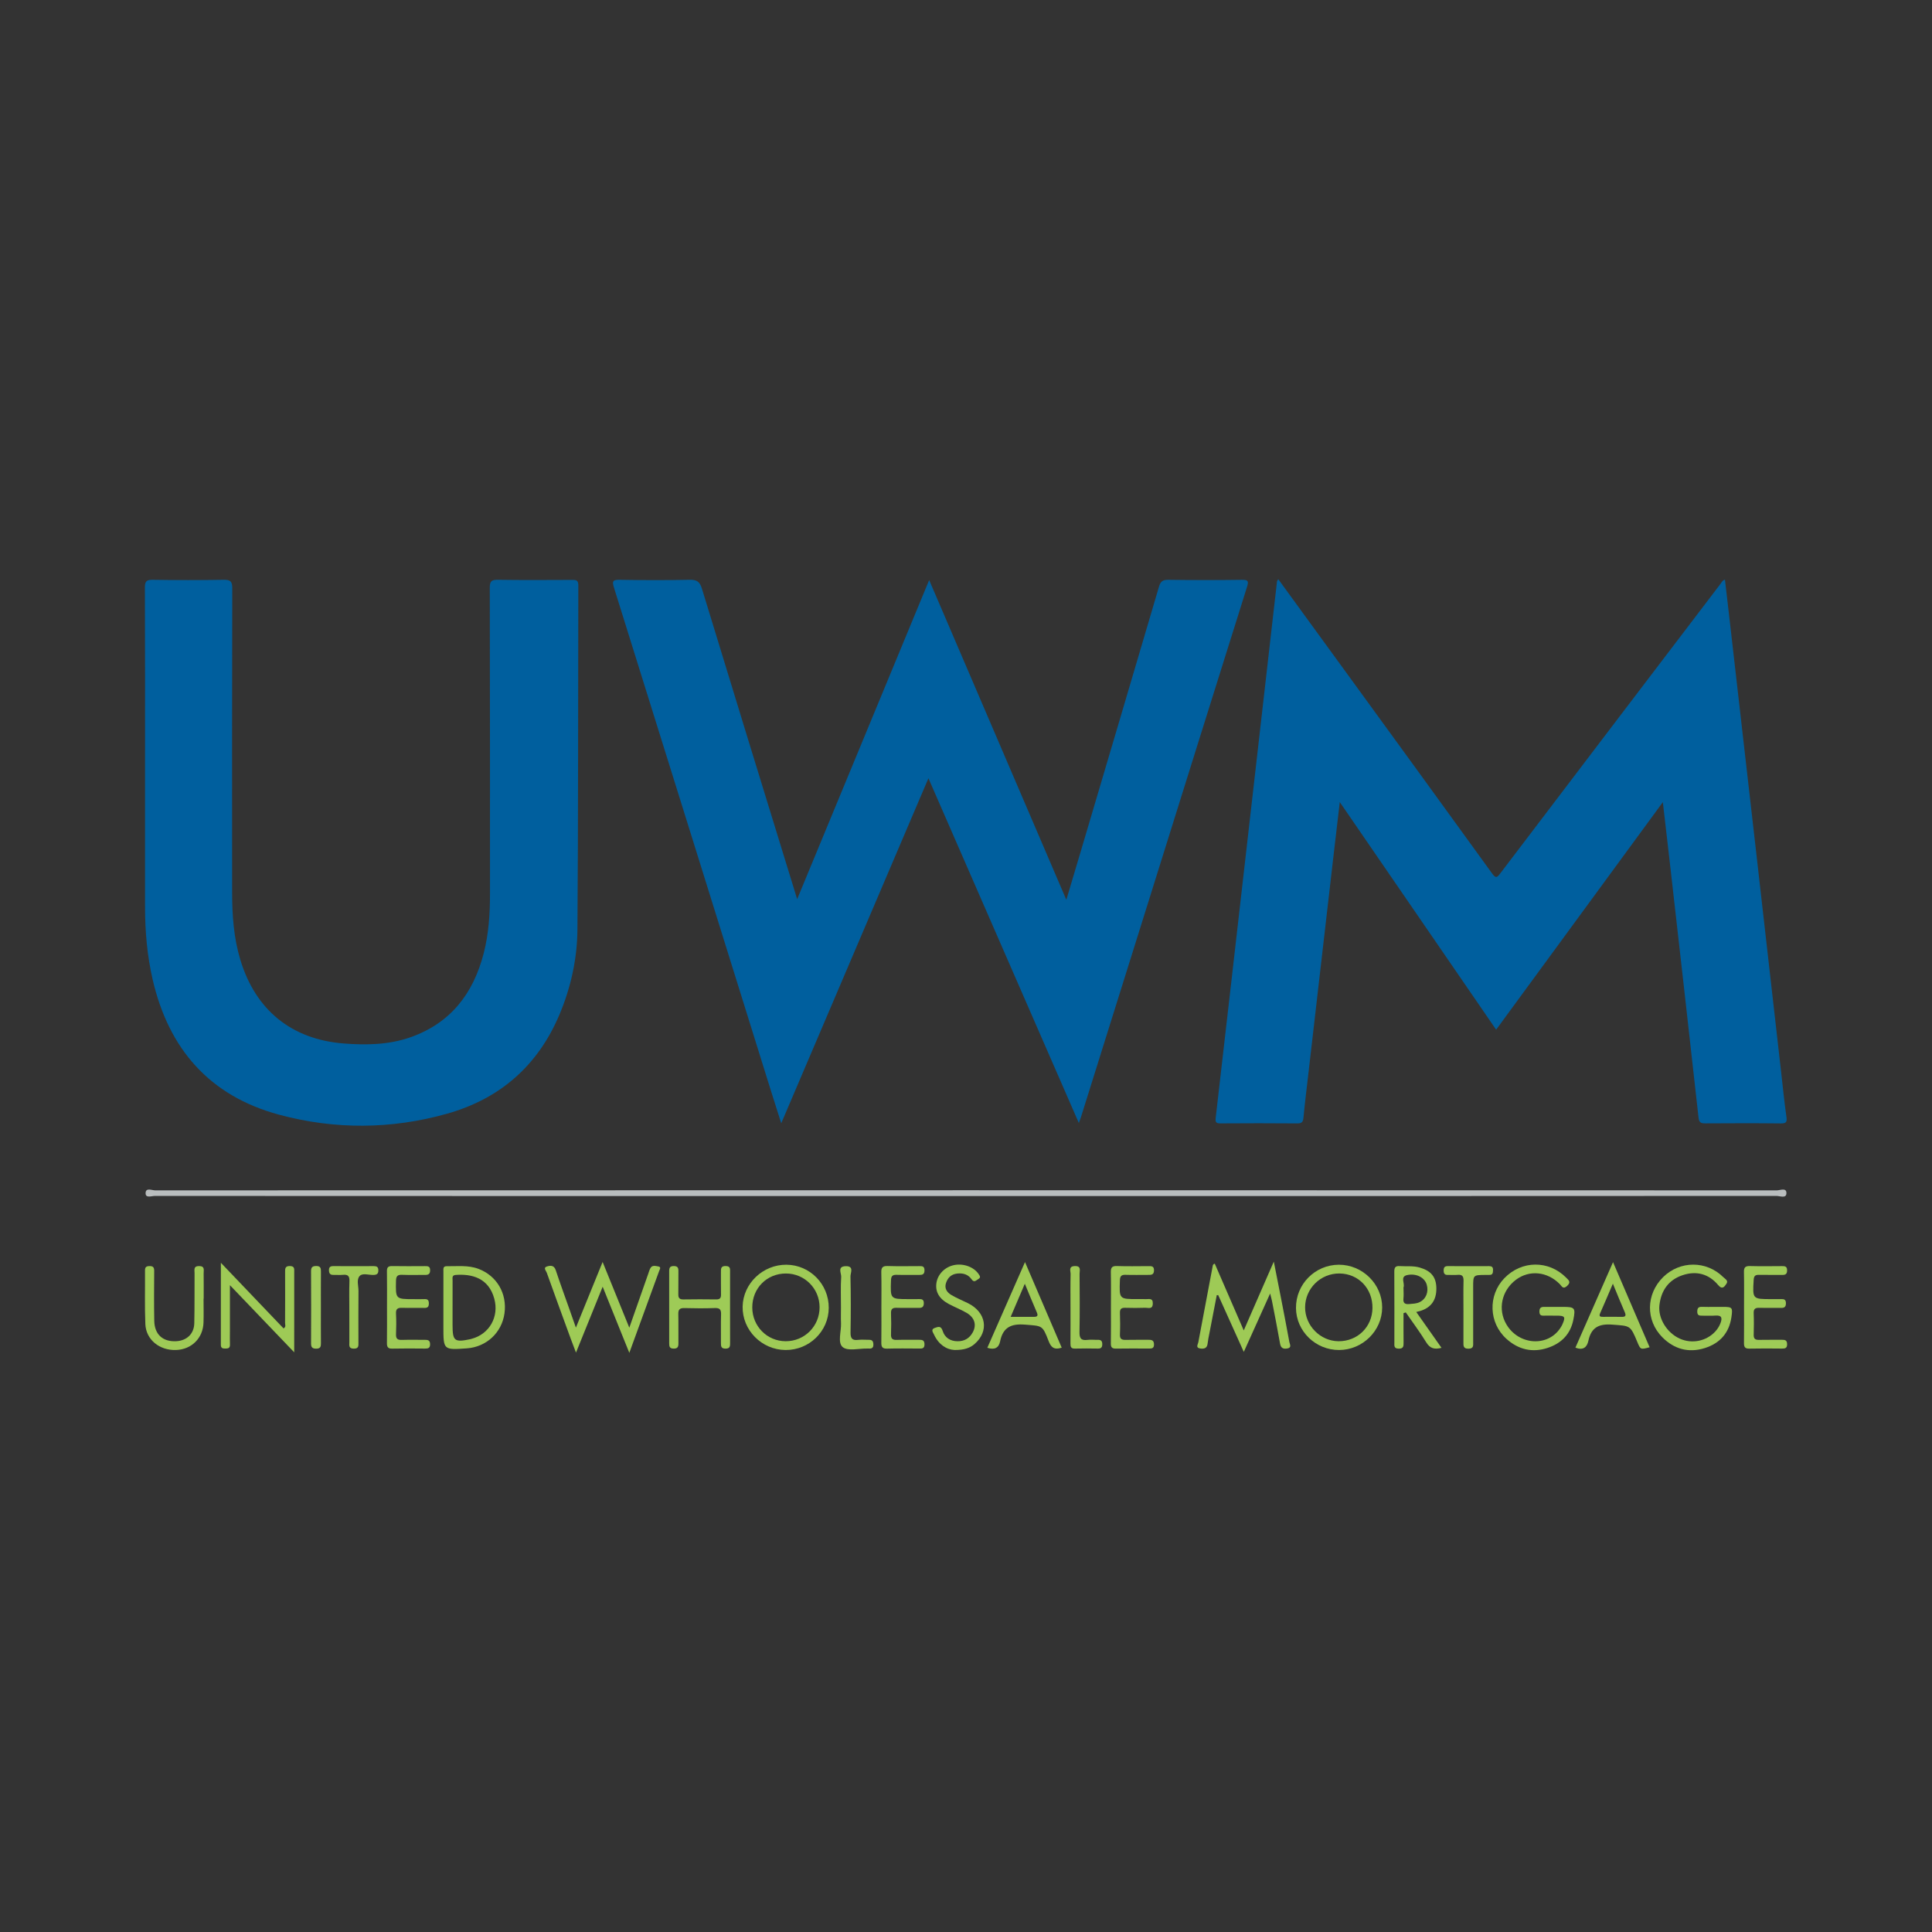 <?xml version="1.0" encoding="utf-8"?>
<!-- Generator: Adobe Illustrator 17.0.0, SVG Export Plug-In . SVG Version: 6.00 Build 0)  -->
<!DOCTYPE svg PUBLIC "-//W3C//DTD SVG 1.1//EN" "http://www.w3.org/Graphics/SVG/1.1/DTD/svg11.dtd">
<svg version="1.1" id="Layer_1" xmlns="http://www.w3.org/2000/svg" xmlns:xlink="http://www.w3.org/1999/xlink" x="0px" y="0px"
	 width="200px" height="200px" viewBox="0 0 200 200" enable-background="new 0 0 200 200" xml:space="preserve">

<rect x="0" y="0" width="200" height="200" fill="#333333" stroke="none"/>

<polygon fill="#FFFFFF" points="185,31.298 185,31.298 185,31.298 "/>
<g>
	<path fill="#005F9E" d="M126.34,116.293c2.652-0.019,5.305-0.021,7.958,0.002c0.481,0.004,0.596-0.17,0.638-0.614
		c0.143-1.511,0.332-3.018,0.506-4.526c0.866-7.516,1.733-15.033,2.6-22.549c0.207-1.797,0.42-3.593,0.652-5.573
		c5.455,7.94,10.802,15.724,16.185,23.56c5.761-7.863,11.46-15.642,17.258-23.557c0.278,2.412,0.536,4.609,0.785,6.808
		c0.977,8.617,1.958,17.234,2.91,25.854c0.06,0.54,0.276,0.595,0.721,0.593c2.601-0.015,5.202-0.025,7.803,0.006
		c0.597,0.007,0.644-0.186,0.57-0.71c-0.216-1.528-0.369-3.066-0.543-4.6c-0.845-7.441-1.687-14.882-2.535-22.322
		c-0.914-8.029-1.833-16.057-2.751-24.085c-0.174-1.521-0.353-3.041-0.53-4.573c-0.272,0.071-0.329,0.26-0.433,0.396
		c-7.607,9.992-15.214,19.984-22.808,29.986c-0.34,0.448-0.464,0.585-0.872,0.02c-5.062-7.009-10.154-13.995-15.239-20.987
		c-2.282-3.138-4.567-6.274-6.892-9.468c-0.083,0.147-0.122,0.186-0.127,0.229c-0.99,8.667-1.977,17.335-2.966,26.002
		c-1.123,9.844-2.245,19.687-3.381,29.53C125.799,116.153,125.874,116.296,126.34,116.293z"/>
	<path fill="#005F9E" d="M79.807,112.915c0.334,1.071,0.678,2.139,1.067,3.364c5.104-11.962,10.139-23.764,15.238-35.714
		c5.224,11.974,10.374,23.779,15.57,35.688c0.101-0.281,0.167-0.445,0.22-0.613c2.297-7.333,4.594-14.665,6.889-21.998
		c3.43-10.963,6.854-21.927,10.299-32.885c0.182-0.578,0.139-0.743-0.517-0.734c-2.549,0.035-5.099,0.035-7.648-0.001
		c-0.577-0.008-0.793,0.19-0.949,0.718c-2.684,9.123-5.386,18.24-8.085,27.358c-0.482,1.627-0.969,3.253-1.504,5.049
		c-4.76-11.096-9.445-22.016-14.199-33.099c-4.571,11.049-9.084,21.957-13.666,33.031c-3.335-10.852-6.613-21.485-9.855-32.13
		c-0.22-0.722-0.518-0.946-1.263-0.93c-2.42,0.051-4.841,0.046-7.261,0.002c-0.7-0.013-0.794,0.139-0.591,0.789
		C68.981,78.174,74.392,95.545,79.807,112.915z"/>
	<path fill="#005F9E" d="M15.015,79.056c0,4.945,0,9.89,0,14.834c0,2.531,0.218,5.041,0.788,7.51
		c1.656,7.184,5.891,12.047,13.073,13.988c5.772,1.56,11.636,1.526,17.4-0.097c5.463-1.538,9.396-4.962,11.627-10.234
		c1.197-2.829,1.851-5.816,1.873-8.861c0.088-11.872,0.06-23.745,0.092-35.617c0.001-0.549-0.265-0.55-0.665-0.548
		c-2.55,0.01-5.1,0.028-7.649-0.011c-0.661-0.01-0.854,0.126-0.852,0.835c0.028,10.559,0.017,21.118,0.022,31.678
		c0.001,2.066-0.131,4.117-0.645,6.126c-1.071,4.185-3.433,7.268-7.613,8.726c-2.227,0.777-4.555,0.816-6.875,0.636
		c-5.409-0.418-9.138-3.462-10.709-8.654c-0.687-2.269-0.85-4.6-0.852-6.947c-0.008-10.508-0.012-21.016,0.014-31.523
		c0.002-0.726-0.204-0.889-0.897-0.877c-2.446,0.042-4.893,0.04-7.339,0.001c-0.639-0.01-0.811,0.156-0.808,0.801
		C15.025,66.9,15.015,72.978,15.015,79.056z"/>
	<path fill="#B9BDBE" d="M183.939,123.226c-55.961-0.017-111.921-0.017-167.882,0c-0.335,0-0.989-0.326-0.986,0.308
		c0.003,0.522,0.626,0.268,0.955,0.268c27.993,0.014,55.986,0.013,83.98,0.013c27.967,0,55.935,0.001,83.902-0.014
		c0.351,0,1.008,0.293,1.021-0.276C184.945,122.908,184.277,123.226,183.939,123.226z"/>
	<path fill="#9ECA56" d="M68.14,131.099c-0.281-0.045-0.635-0.166-0.824,0.203c-0.093,0.181-0.149,0.383-0.217,0.577
		c-0.629,1.791-1.257,3.582-1.953,5.564c-0.945-2.328-1.819-4.48-2.763-6.804c-0.942,2.315-1.819,4.469-2.766,6.797
		c-0.287-0.817-0.5-1.422-0.713-2.027c-0.462-1.309-0.942-2.612-1.376-3.93c-0.181-0.55-0.607-0.475-0.935-0.365
		c-0.379,0.127-0.061,0.441,0.009,0.639c0.813,2.275,1.644,4.543,2.473,6.812c0.159,0.435,0.328,0.867,0.551,1.457
		c0.947-2.34,1.823-4.504,2.762-6.822c0.94,2.334,1.812,4.496,2.759,6.847c1.08-2.962,2.085-5.713,3.084-8.466
		C68.292,131.411,68.486,131.154,68.14,131.099z"/>
	<path fill="#9ECA56" d="M132.58,134.231c-0.221-1.138-0.448-2.275-0.716-3.629c-1.079,2.469-2.063,4.724-3.111,7.123
		c-1.055-2.429-2.03-4.676-3.002-6.914c-0.199,0.061-0.197,0.17-0.216,0.268c-0.497,2.624-0.997,5.247-1.486,7.873
		c-0.043,0.232-0.31,0.574,0.204,0.644c0.405,0.055,0.706-0.024,0.758-0.514c0.038-0.356,0.117-0.709,0.185-1.062
		c0.252-1.315,0.508-2.63,0.762-3.945c0.05-0.001,0.101-0.003,0.151-0.004c0.866,1.922,1.732,3.844,2.648,5.878
		c0.928-2.059,1.791-3.971,2.727-6.047c0.094,0.38,0.156,0.59,0.197,0.804c0.283,1.462,0.576,2.922,0.831,4.389
		c0.085,0.488,0.365,0.566,0.759,0.496c0.477-0.085,0.244-0.44,0.202-0.67C133.189,137.355,132.883,135.793,132.58,134.231z"/>
	<path fill="#9ECB57" d="M161.81,135.289c-0.206,0-0.412,0-0.618,0c-0.386,0-0.772,0.002-1.159-0.001
		c-0.343-0.002-0.677-0.043-0.675,0.484c0.002,0.508,0.339,0.417,0.635,0.422c0.386,0.006,0.772,0,1.159,0.001
		c0.859,0.003,0.936,0.127,0.576,0.926c-0.053,0.117-0.12,0.227-0.19,0.335c-1.294,2.005-4.32,1.811-5.596-0.358
		c-0.913-1.551-0.5-3.49,0.98-4.611c1.389-1.051,3.254-0.867,4.544,0.442c0.208,0.211,0.334,0.591,0.766,0.184
		c0.426-0.4,0.16-0.584-0.101-0.848c-1.807-1.829-4.618-1.804-6.409,0.062c-1.705,1.777-1.613,4.627,0.241,6.285
		c1.223,1.094,2.659,1.441,4.235,0.926c1.423-0.465,2.376-1.414,2.675-2.919C163.118,135.393,163.021,135.289,161.81,135.289z"/>
	<path fill="#9ECB57" d="M178.35,135.289c-0.283,0-0.566,0-0.849,0c-0.437,0-0.875,0.016-1.312-0.005
		c-0.374-0.018-0.49,0.139-0.489,0.499c0.001,0.365,0.185,0.423,0.484,0.416c0.463-0.012,0.928,0.027,1.388-0.01
		c0.68-0.055,0.729,0.266,0.53,0.785c-0.121,0.316-0.296,0.596-0.523,0.847c-0.917,1.012-2.416,1.323-3.675,0.761
		c-1.349-0.602-2.274-2.103-2.122-3.459c0.171-1.516,0.934-2.621,2.39-3.113c1.422-0.48,2.71-0.151,3.69,1.017
		c0.439,0.523,0.66,0.158,0.86-0.135c0.226-0.331-0.148-0.502-0.325-0.678c-1.741-1.735-4.494-1.728-6.238,0.001
		c-1.767,1.752-1.821,4.464-0.068,6.225c1.223,1.23,2.73,1.638,4.395,1.111c1.547-0.489,2.512-1.553,2.751-3.202
		C179.383,135.346,179.334,135.289,178.35,135.289z"/>
	<path fill="#9ECB57" d="M138.591,130.924c-2.462,0.011-4.449,2.02-4.431,4.479c0.018,2.409,2.028,4.361,4.477,4.349
		c2.428-0.012,4.437-1.999,4.445-4.395C143.09,132.935,141.042,130.914,138.591,130.924z M138.563,138.843
		c-1.889-0.013-3.469-1.621-3.459-3.52c0.01-1.943,1.608-3.512,3.558-3.493c1.972,0.019,3.446,1.57,3.415,3.592
		C142.047,137.373,140.523,138.857,138.563,138.843z"/>
	<path fill="#9ECA56" d="M30.019,131.059c-0.521-0.013-0.506,0.281-0.505,0.639c0.006,1.751,0.007,3.502-0.004,5.254
		c-0.001,0.177,0.127,0.408-0.157,0.564c-2.112-2.211-4.226-4.425-6.488-6.794c0,2.955,0.002,5.727-0.003,8.499
		c-0.001,0.32,0.172,0.383,0.441,0.381c0.281-0.002,0.515-0.018,0.502-0.399c-0.016-0.463-0.003-0.927-0.003-1.391
		c0-1.528,0-3.056,0-4.77c2.273,2.373,4.405,4.6,6.656,6.95c0-2.917-0.001-5.618,0.001-8.319
		C30.461,131.359,30.509,131.072,30.019,131.059z"/>
	<path fill="#9ECA56" d="M81.419,130.924c-2.439-0.021-4.495,1.937-4.542,4.327c-0.048,2.438,1.969,4.483,4.44,4.501
		c2.455,0.017,4.462-1.937,4.475-4.359C85.805,132.944,83.849,130.946,81.419,130.924z M81.329,138.843
		c-1.922-0.006-3.45-1.553-3.454-3.493c-0.004-1.997,1.514-3.524,3.495-3.518c1.923,0.006,3.466,1.555,3.473,3.486
		C84.85,137.284,83.29,138.849,81.329,138.843z"/>
	<path fill="#9ECA56" d="M49.521,131.348c-1.071-0.401-2.184-0.252-3.284-0.27c-0.406-0.007-0.332,0.312-0.334,0.554
		c-0.006,1.209-0.003,2.418-0.003,3.627c0,0.695,0,1.389,0,2.084c0,2.408,0,2.408,2.42,2.239c2.037-0.142,3.631-1.626,3.906-3.634
		C52.506,133.897,51.424,132.061,49.521,131.348z M48.836,138.59c-0.05,0.013-0.098,0.03-0.148,0.041
		c-1.638,0.347-1.839,0.189-1.839-1.454c0-0.617,0-1.233,0-1.85c0-0.925-0.005-1.85,0.003-2.775
		c0.002-0.236-0.092-0.541,0.316-0.571c1.715-0.127,3.418,0.334,3.999,2.454C51.684,136.32,50.653,138.1,48.836,138.59z"/>
	<path fill="#9ECB57" d="M75.576,135.385c0-1.236-0.001-2.472,0.001-3.708c0.001-0.315,0.044-0.606-0.444-0.618
		c-0.521-0.013-0.506,0.286-0.502,0.642c0.007,0.772-0.01,1.545,0.007,2.317c0.008,0.365-0.127,0.502-0.494,0.497
		c-1.133-0.015-2.266-0.018-3.398,0.002c-0.413,0.007-0.535-0.16-0.526-0.549c0.019-0.798-0.005-1.596,0.009-2.394
		c0.006-0.35-0.102-0.51-0.481-0.512c-0.388-0.001-0.475,0.174-0.474,0.518c0.008,2.497,0.007,4.995,0.001,7.492
		c-0.001,0.326,0.049,0.529,0.453,0.537c0.439,0.009,0.507-0.205,0.502-0.569c-0.013-1.004,0.012-2.009-0.012-3.012
		c-0.011-0.471,0.16-0.629,0.629-0.616c1.055,0.028,2.112,0.037,3.166-0.003c0.544-0.021,0.644,0.204,0.63,0.68
		c-0.029,0.978-0.003,1.957-0.012,2.935c-0.003,0.342,0.018,0.588,0.479,0.587c0.469-0.001,0.471-0.261,0.469-0.596
		C75.571,137.805,75.575,136.595,75.576,135.385z"/>
	<path fill="#9ECB57" d="M147.006,135.716c1.142-0.345,1.703-1.133,1.685-2.363c-0.017-1.159-0.546-1.799-1.731-2.14
		c-0.684-0.196-1.38-0.1-2.07-0.148c-0.461-0.032-0.555,0.173-0.552,0.588c0.015,2.445,0.007,4.89,0.007,7.334
		c0,0.305-0.066,0.612,0.433,0.625c0.503,0.013,0.524-0.247,0.519-0.623c-0.013-1.017-0.005-2.035-0.005-3.052
		c0.078-0.026,0.155-0.052,0.233-0.077c0.711,1.03,1.464,2.034,2.118,3.099c0.394,0.643,0.865,0.755,1.581,0.568
		c-0.883-1.254-1.732-2.459-2.614-3.712C146.811,135.764,146.91,135.745,147.006,135.716z M145.285,134.411
		c0.037-0.329,0.007-0.665,0.007-0.999c0-0.051-0.014-0.108,0.003-0.153c0.152-0.419-0.382-1.099,0.374-1.264
		c0.951-0.207,1.806,0.26,2.021,0.978c0.23,0.767-0.069,1.504-0.734,1.826c-0.334,0.161-0.692,0.16-1.049,0.195
		C145.459,135.039,145.227,134.914,145.285,134.411z"/>
	<path fill="#9ECB58" d="M95.124,138.694c-0.772,0.014-1.544-0.014-2.316,0.011c-0.44,0.015-0.587-0.151-0.571-0.582
		c0.026-0.72,0.027-1.441,0-2.161c-0.016-0.433,0.131-0.594,0.571-0.579c0.771,0.027,1.544-0.003,2.316,0.01
		c0.359,0.006,0.509-0.131,0.509-0.498c-0.001-0.362-0.192-0.424-0.491-0.414c-0.36,0.012-0.72,0.003-1.081,0.003
		c-1.906,0-1.893,0-1.827-1.938c0.015-0.432,0.141-0.592,0.578-0.577c0.771,0.026,1.544-0.003,2.316,0.011
		c0.36,0.007,0.583-0.052,0.575-0.497c-0.008-0.441-0.275-0.414-0.567-0.414c-1.081,0.001-2.162,0.025-3.242-0.011
		c-0.506-0.017-0.676,0.139-0.663,0.65c0.031,1.209,0.01,2.419,0.01,3.628c0,1.209,0.013,2.419-0.007,3.628
		c-0.007,0.435,0.075,0.661,0.586,0.646c1.105-0.034,2.213-0.012,3.319-0.009c0.294,0.001,0.556,0.023,0.563-0.416
		C95.709,138.737,95.48,138.687,95.124,138.694z"/>
	<path fill="#9ECB57" d="M182.093,131.971c0.796,0.019,1.594-0.004,2.39,0.009c0.34,0.005,0.515-0.078,0.516-0.471
		c0.002-0.419-0.221-0.444-0.537-0.441c-1.105,0.008-2.211,0.023-3.316-0.007c-0.475-0.013-0.624,0.149-0.613,0.618
		c0.027,1.208,0.009,2.416,0.009,3.624c0,1.234,0.011,2.468-0.006,3.701c-0.005,0.4,0.071,0.616,0.544,0.605
		c1.13-0.027,2.262-0.016,3.393-0.005c0.327,0.003,0.529-0.043,0.527-0.451c-0.002-0.402-0.198-0.464-0.528-0.459
		c-0.797,0.011-1.594-0.011-2.39,0.009c-0.398,0.01-0.552-0.132-0.54-0.536c0.021-0.745,0.028-1.492-0.002-2.236
		c-0.019-0.47,0.202-0.558,0.604-0.547c0.745,0.02,1.491-0.007,2.236,0.01c0.365,0.008,0.501-0.129,0.498-0.496
		c-0.003-0.361-0.186-0.428-0.486-0.417c-0.334,0.012-0.668,0.003-1.002,0.003c-1.982,0-1.97,0.001-1.851-1.992
		C181.562,132.084,181.707,131.962,182.093,131.971z"/>
	<path fill="#9ECA56" d="M102.208,139.522c0.75,0.249,1.188,0.008,1.325-0.67c0.292-1.447,1.144-1.846,2.579-1.727
		c1.764,0.147,1.797,0.026,2.431,1.677c0.235,0.611,0.516,0.984,1.366,0.711c-1.248-2.91-2.493-5.812-3.801-8.863
		C104.76,133.718,103.485,136.617,102.208,139.522z M107.024,136.32c-0.762-0.008-1.525-0.002-2.399-0.002
		c0.498-1.166,0.955-2.233,1.464-3.424c0.452,1.082,0.836,2.029,1.243,2.966C107.484,136.211,107.381,136.324,107.024,136.32z"/>
	<path fill="#9ECA56" d="M163.086,139.51c0.797,0.303,1.198-0.033,1.344-0.719c0.292-1.365,1.083-1.775,2.47-1.667
		c1.856,0.145,1.865,0.036,2.594,1.799c0.328,0.793,0.343,0.8,1.273,0.543c-1.243-2.891-2.483-5.776-3.787-8.809
		C165.636,133.716,164.36,136.616,163.086,139.51z M167.871,136.322c-0.641-0.015-1.284-0.008-1.925-0.003
		c-0.281,0.002-0.454-0.029-0.295-0.385c0.426-0.954,0.829-1.919,1.314-3.047c0.452,1.091,0.821,2.019,1.223,2.932
		C168.351,136.192,168.289,136.332,167.871,136.322z"/>
	<path fill="#9ECA56" d="M20.614,131.062c-0.617-0.005-0.47,0.413-0.473,0.742c-0.013,1.724,0.01,3.448-0.028,5.172
		c-0.024,1.103-0.771,1.806-1.868,1.865c-1.388,0.074-2.249-0.695-2.276-2.114c-0.033-1.723-0.018-3.448-0.007-5.172
		c0.002-0.368-0.128-0.499-0.494-0.49c-0.321,0.007-0.46,0.104-0.457,0.444c0.015,1.853-0.041,3.707,0.035,5.557
		c0.067,1.619,1.466,2.742,3.173,2.686c1.614-0.053,2.799-1.224,2.848-2.844c0.025-0.823,0.004-1.647,0.004-2.47
		c0.005,0,0.009,0,0.014,0c0-0.875,0.008-1.75-0.004-2.625C21.077,131.485,21.228,131.067,20.614,131.062z"/>
	<path fill="#9ECA57" d="M116.518,131.969c0.771,0.025,1.543,0.007,2.315,0.007c0.317,0,0.616,0.021,0.629-0.453
		c0.013-0.487-0.285-0.454-0.604-0.453c-1.081,0.003-2.162,0.029-3.241-0.01c-0.543-0.02-0.634,0.206-0.623,0.678
		c0.027,1.209,0.009,2.418,0.009,3.627c0,1.235,0.013,2.47-0.008,3.704c-0.007,0.4,0.118,0.545,0.525,0.538
		c1.132-0.02,2.264-0.01,3.396-0.005c0.308,0.002,0.554-0.006,0.546-0.434c-0.007-0.392-0.204-0.475-0.535-0.472
		c-0.797,0.007-1.595-0.012-2.392,0.008c-0.407,0.01-0.62-0.088-0.6-0.554c0.031-0.745,0.026-1.492,0.001-2.238
		c-0.013-0.41,0.147-0.54,0.54-0.529c0.694,0.021,1.39,0.022,2.083-0.003c0.308-0.011,0.759,0.202,0.778-0.429
		c0.019-0.626-0.415-0.446-0.738-0.465c-0.282-0.016-0.566-0.003-0.849-0.003c-1.9,0-1.886,0.001-1.819-1.947
		C115.947,132.097,116.089,131.955,116.518,131.969z"/>
	<path fill="#9ECB57" d="M41.612,131.968c0.796,0.032,1.594,0.004,2.392,0.011c0.333,0.003,0.52-0.084,0.522-0.478
		c0.003-0.43-0.242-0.433-0.548-0.432c-1.132,0.005-2.264,0.015-3.395-0.005c-0.407-0.007-0.534,0.14-0.527,0.538
		c0.02,1.234,0.007,2.469,0.007,3.704c0,1.235,0.012,2.469-0.007,3.704c-0.006,0.407,0.08,0.611,0.547,0.599
		c1.131-0.027,2.263-0.015,3.395-0.005c0.33,0.003,0.529-0.052,0.525-0.456c-0.004-0.414-0.236-0.452-0.548-0.45
		c-0.797,0.003-1.595-0.016-2.392,0.008c-0.426,0.012-0.604-0.124-0.586-0.571c0.028-0.719,0.035-1.442-0.002-2.16
		c-0.026-0.504,0.199-0.605,0.641-0.591c0.771,0.025,1.543-0.002,2.315,0.01c0.338,0.005,0.443-0.143,0.444-0.464
		c0.001-0.33-0.121-0.464-0.453-0.448c-0.359,0.018-0.72,0.005-1.08,0.005c-1.923,0-1.908,0-1.868-1.897
		C41.005,132.124,41.135,131.949,41.612,131.968z"/>
	<path fill="#9ECB57" d="M100.2,134.903c-0.575-0.284-1.174-0.524-1.723-0.851c-0.438-0.261-0.734-0.669-0.548-1.232
		c0.183-0.555,0.548-0.917,1.159-0.983c0.606-0.066,1.132,0.083,1.493,0.598c0.271,0.388,0.474,0.094,0.702-0.033
		c0.275-0.153,0.151-0.319,0.03-0.502c-0.485-0.734-1.559-1.137-2.534-0.942c-0.956,0.191-1.703,0.943-1.839,1.85
		c-0.136,0.905,0.275,1.639,1.261,2.17c0.61,0.329,1.263,0.579,1.86,0.927c0.838,0.489,1.061,1.254,0.634,2.027
		c-0.338,0.612-0.862,0.921-1.578,0.913c-0.764-0.009-1.317-0.385-1.531-1.07c-0.176-0.562-0.482-0.421-0.811-0.312
		c-0.458,0.151-0.186,0.473-0.087,0.688c0.472,1.028,1.287,1.564,2.136,1.599c0.983,0.006,1.587-0.205,2.063-0.619
		C102.417,137.803,102.099,135.841,100.2,134.903z"/>
	<path fill="#9FCB59" d="M154.137,131.069c-1.415,0.006-2.831,0.009-4.246-0.002c-0.337-0.003-0.444,0.128-0.444,0.455
		c0,0.329,0.113,0.472,0.446,0.458c0.334-0.014,0.671,0.023,1.003-0.008c0.485-0.046,0.62,0.162,0.609,0.623
		c-0.027,1.054-0.008,2.11-0.008,3.165c0,1.055,0.005,2.11-0.003,3.165c-0.003,0.381-0.029,0.704,0.536,0.691
		c0.541-0.012,0.472-0.343,0.472-0.674c0-1.904,0-3.808,0-5.712c0-1.242,0-1.241,1.278-1.251c0.129-0.001,0.258-0.008,0.386-0.002
		c0.381,0.018,0.383-0.235,0.392-0.511C154.568,131.156,154.419,131.067,154.137,131.069z"/>
	<path fill="#9ECA56" d="M38.689,131.068c-1.388,0.008-2.775,0.007-4.163-0.001c-0.311-0.002-0.482,0.083-0.471,0.434
		c0.009,0.315,0.118,0.483,0.452,0.475c0.334-0.008,0.671,0.026,1.002-0.007c0.497-0.049,0.683,0.123,0.665,0.642
		c-0.036,1.052-0.011,2.107-0.011,3.16c0,1.054-0.003,2.107,0.002,3.161c0.001,0.318-0.099,0.673,0.455,0.68
		c0.534,0.007,0.486-0.309,0.485-0.652c-0.003-1.773-0.012-3.546,0.005-5.319c0.005-0.53-0.228-1.182,0.129-1.558
		c0.304-0.319,0.929-0.09,1.412-0.102c0.344-0.008,0.522-0.101,0.516-0.484C39.162,131.148,38.997,131.067,38.689,131.068z"/>
	<path fill="#A0CC5A" d="M89.971,138.697c-0.385,0.005-0.775-0.038-1.155,0.008c-0.631,0.077-0.777-0.194-0.767-0.783
		c0.032-1.926,0.036-3.854-0.008-5.78c-0.009-0.372,0.408-1.094-0.501-1.067c-0.891,0.026-0.437,0.73-0.461,1.106
		c-0.067,1.049-0.023,2.105-0.023,3.158c0,0.54-0.021,1.08,0.005,1.618c0.042,0.863-0.383,2.044,0.182,2.5
		c0.537,0.433,1.67,0.126,2.54,0.144c0.051,0.001,0.103-0.003,0.154,0c0.304,0.022,0.484-0.065,0.475-0.424
		C90.404,138.863,90.305,138.692,89.971,138.697z"/>
	<path fill="#9ECA57" d="M113.634,138.697c-0.36,0.011-0.726-0.035-1.08,0.01c-0.662,0.084-0.817-0.193-0.805-0.822
		c0.039-2.008,0.021-4.016,0.008-6.025c-0.002-0.336,0.197-0.814-0.486-0.797c-0.693,0.017-0.436,0.515-0.444,0.833
		c-0.027,1.132-0.01,2.266-0.01,3.398c0,1.262,0.007,2.523-0.004,3.785c-0.003,0.331,0.051,0.536,0.455,0.526
		c0.798-0.021,1.596-0.015,2.394-0.001c0.338,0.006,0.445-0.141,0.444-0.462C114.106,138.8,113.95,138.688,113.634,138.697z"/>
	<path fill="#A1CC5D" d="M33.218,135.418c0-1.259-0.006-2.517,0.004-3.776c0.003-0.35-0.035-0.589-0.487-0.585
		c-0.399,0.004-0.538,0.134-0.535,0.537c0.013,2.491,0.013,4.983,0.001,7.474c-0.002,0.391,0.118,0.543,0.527,0.546
		c0.442,0.003,0.499-0.215,0.495-0.575C33.21,137.832,33.218,136.625,33.218,135.418z"/>
</g>
</svg>
